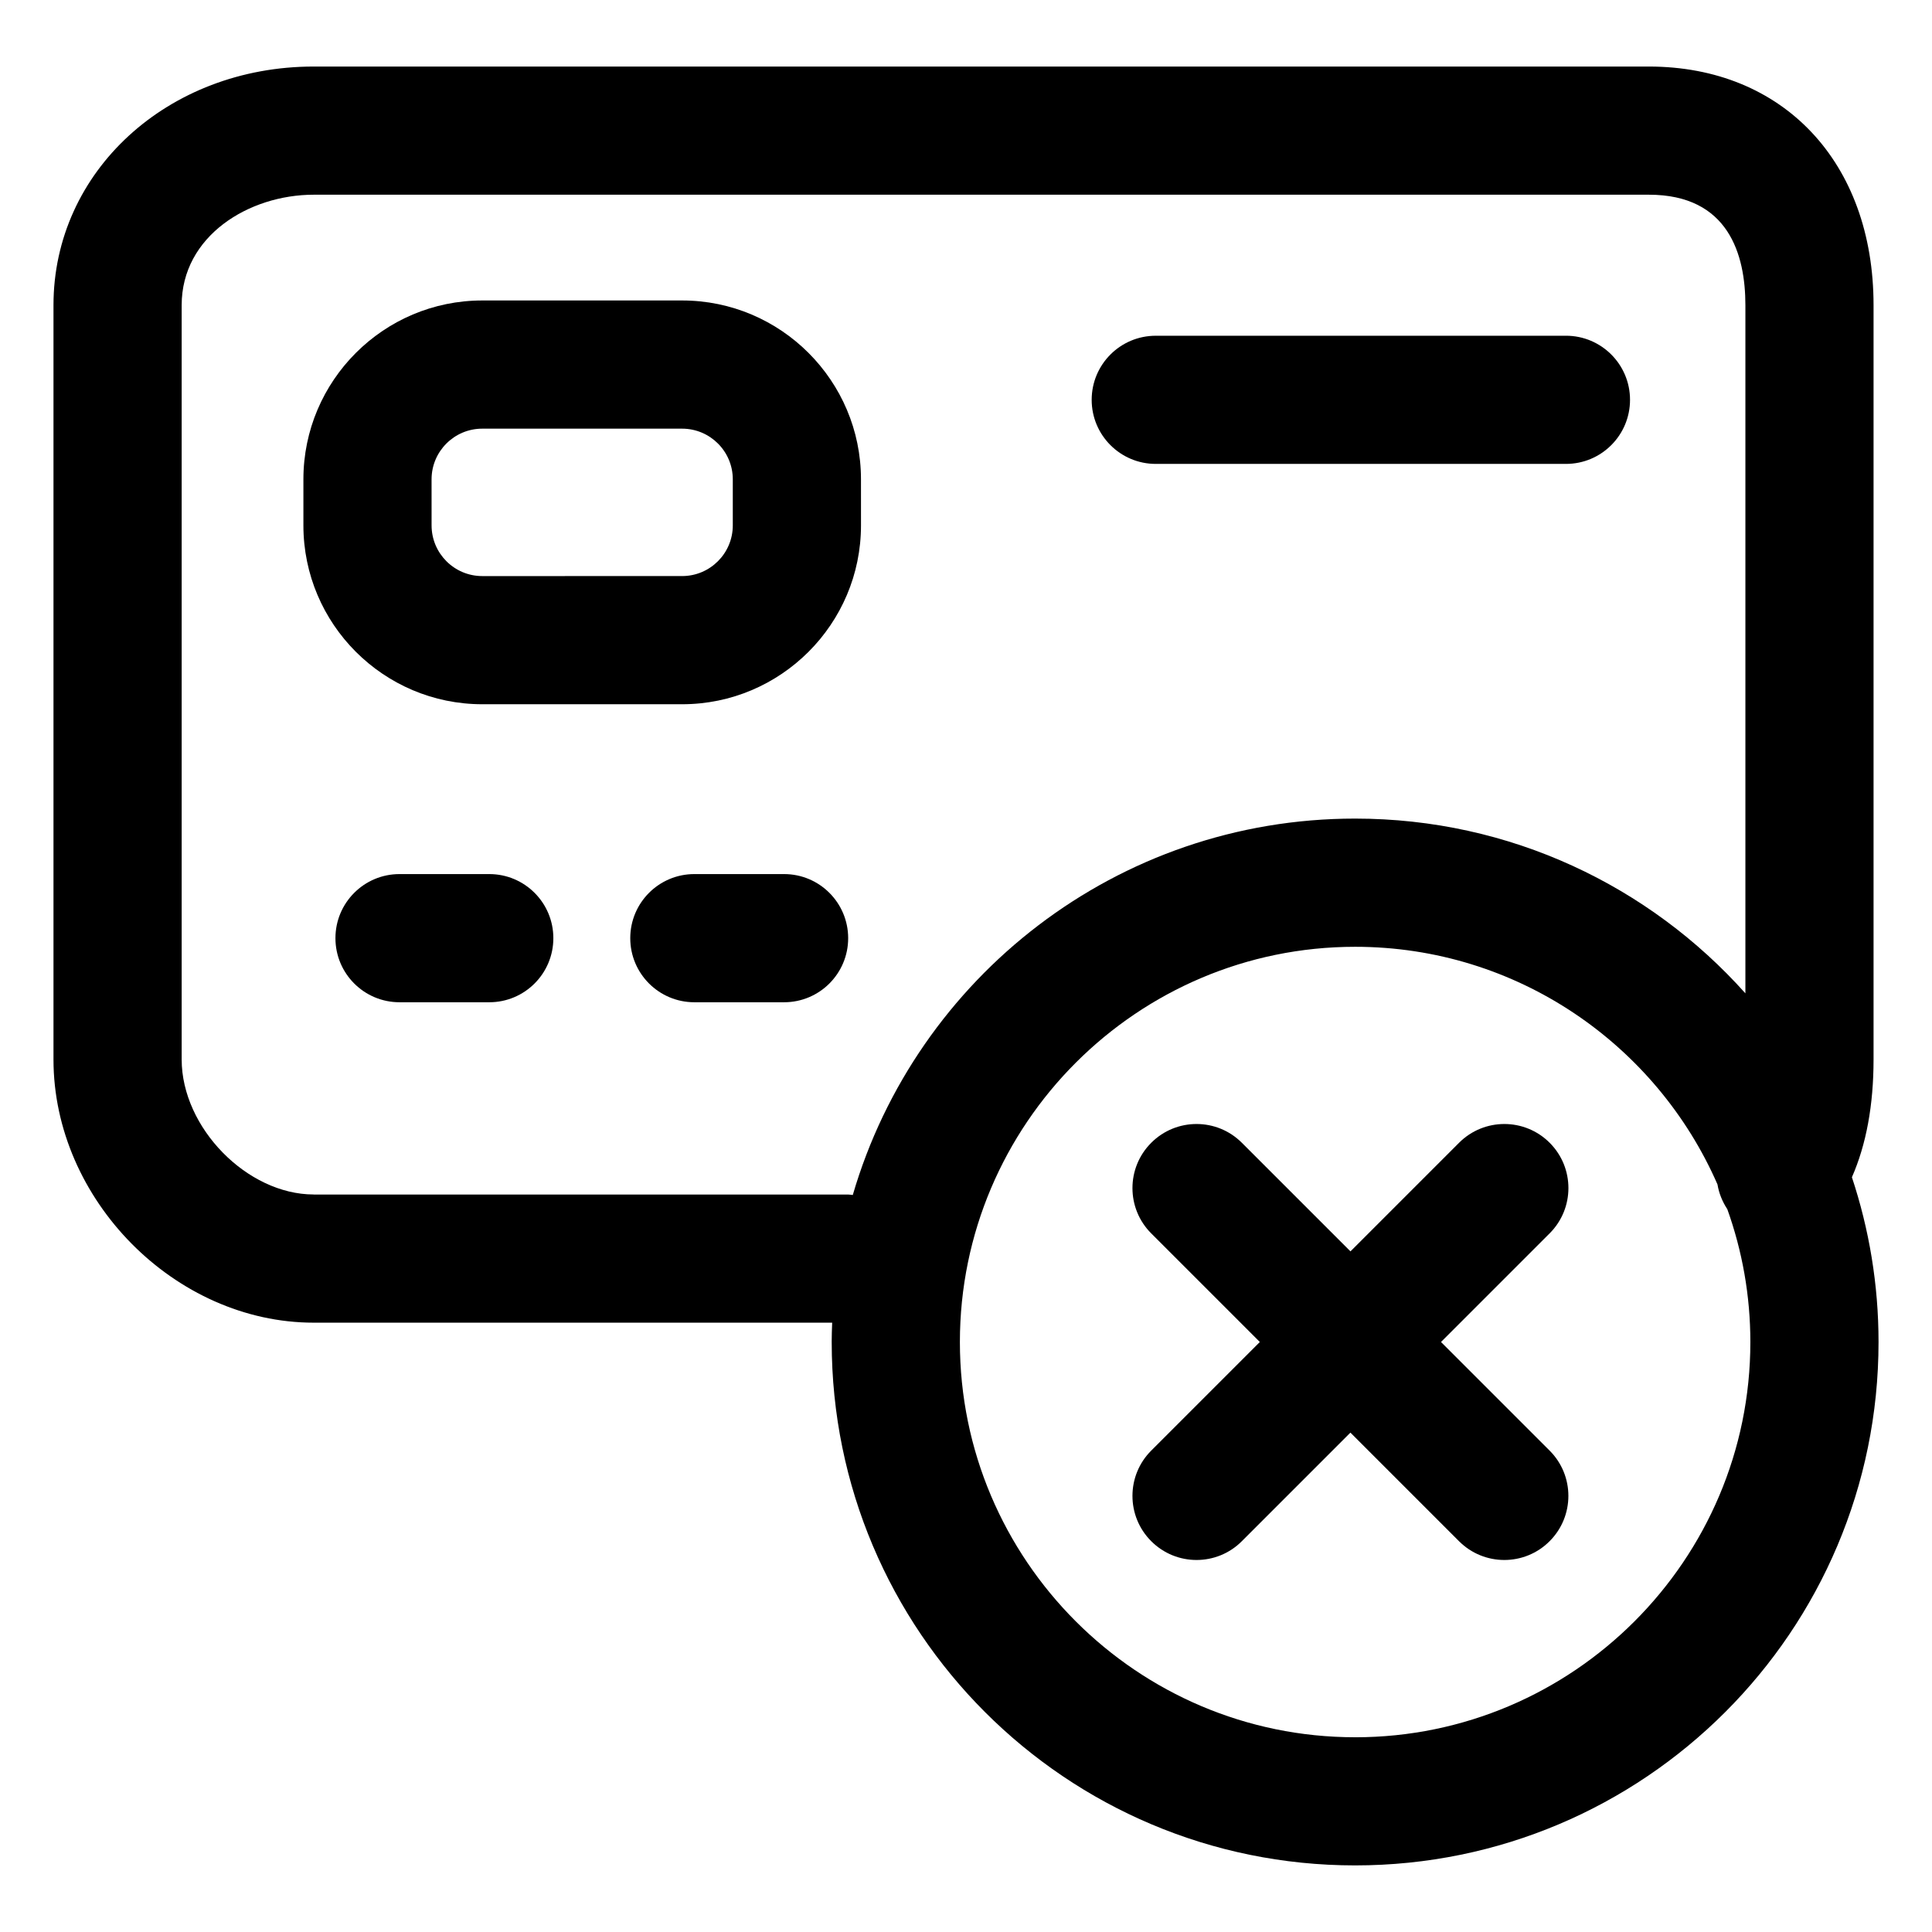 <?xml version="1.0" encoding="UTF-8"?>
<!-- Uploaded to: ICON Repo, www.svgrepo.com, Generator: ICON Repo Mixer Tools -->
<svg fill="#000000" width="800px" height="800px" version="1.1" viewBox="144 144 512 512" xmlns="http://www.w3.org/2000/svg">
 <g>
  <path d="m273.66 375.64h-23.781c-9.383 0-16.984 7.602-16.984 16.984s7.602 16.984 16.984 16.984h23.781c9.383 0 16.984-7.602 16.984-16.984s-7.602-16.984-16.984-16.984z"/>
  <path d="m351.79 375.64h-23.781c-9.383 0-16.984 7.602-16.984 16.984s7.602 16.984 16.984 16.984h23.781c9.383 0 16.984-7.602 16.984-16.984-0.004-9.383-7.606-16.984-16.984-16.984z"/>
  <path d="m450.29 266.94h108.7c9.383 0 16.984-7.602 16.984-16.984 0-9.383-7.602-16.984-16.984-16.984l-108.7 0.004c-9.383 0-16.984 7.602-16.984 16.984 0 9.379 7.606 16.98 16.984 16.98z"/>
  <path d="m271.8 330.63h52.977c26.133 0 47.395-21.262 47.395-47.395l-0.004-12.211c0-26.133-21.262-47.395-47.395-47.395h-52.973c-26.133 0-47.395 21.262-47.395 47.395v12.211c0 26.141 21.262 47.395 47.395 47.395zm-13.43-59.605c0-7.406 6.019-13.426 13.426-13.426h52.977c7.406 0 13.426 6.019 13.426 13.426v12.211c0 7.406-6.019 13.426-13.426 13.426l-52.973 0.004c-7.406 0-13.426-6.019-13.426-13.426z"/>
  <path d="m364.41 499.64c0 76.609 62.105 138.71 138.71 138.71 76.602 0 138.71-62.105 138.71-138.71 0-15.262-2.5-29.926-7.055-43.66 3.793-8.652 5.734-19.086 5.734-31.207v-199.91c0-37.82-23.926-63.227-59.535-63.227h-353.84c-38.668 0.004-68.961 27.781-68.961 63.234v199.91c0 37.152 32.223 69.742 68.961 69.742h137.4c-0.066 1.703-0.129 3.406-0.129 5.117zm138.71 104.75c-57.758 0-104.74-46.992-104.74-104.74s46.992-104.74 104.74-104.74c42.914 0 79.863 25.953 96.031 62.98 0.383 2.328 1.289 4.555 2.609 6.566 3.941 11.008 6.102 22.852 6.102 35.199 0.004 57.746-46.984 104.74-104.74 104.74zm-275.98-143.84c-17.66 0-34.996-17.719-34.996-35.777v-199.91c0-18.312 17.793-29.262 34.996-29.262h353.84c21.137 0 25.566 15.91 25.566 29.262v182.38c-25.402-28.414-62.316-46.309-103.43-46.309-63.078 0-116.29 42.113-133.12 99.75-0.414-0.031-0.801-0.121-1.219-0.121h-141.64z"/>
  <path d="m554.68 446.85c-6.629-6.637-17.387-6.637-24.016 0l-28.777 28.777-28.781-28.777c-6.629-6.637-17.387-6.637-24.016 0-6.637 6.629-6.637 17.387 0 24.016l28.777 28.777-28.777 28.777c-6.637 6.629-6.637 17.387 0 24.016 3.316 3.316 7.664 4.977 12.004 4.977 4.348 0 8.695-1.656 12.004-4.977l28.777-28.777 28.777 28.777c3.316 3.316 7.664 4.977 12.004 4.977 4.348 0 8.695-1.656 12.004-4.977 6.637-6.629 6.637-17.387 0-24.016l-28.777-28.777 28.777-28.777c6.648-6.633 6.648-17.383 0.02-24.016z"/>
 </g>
</svg>